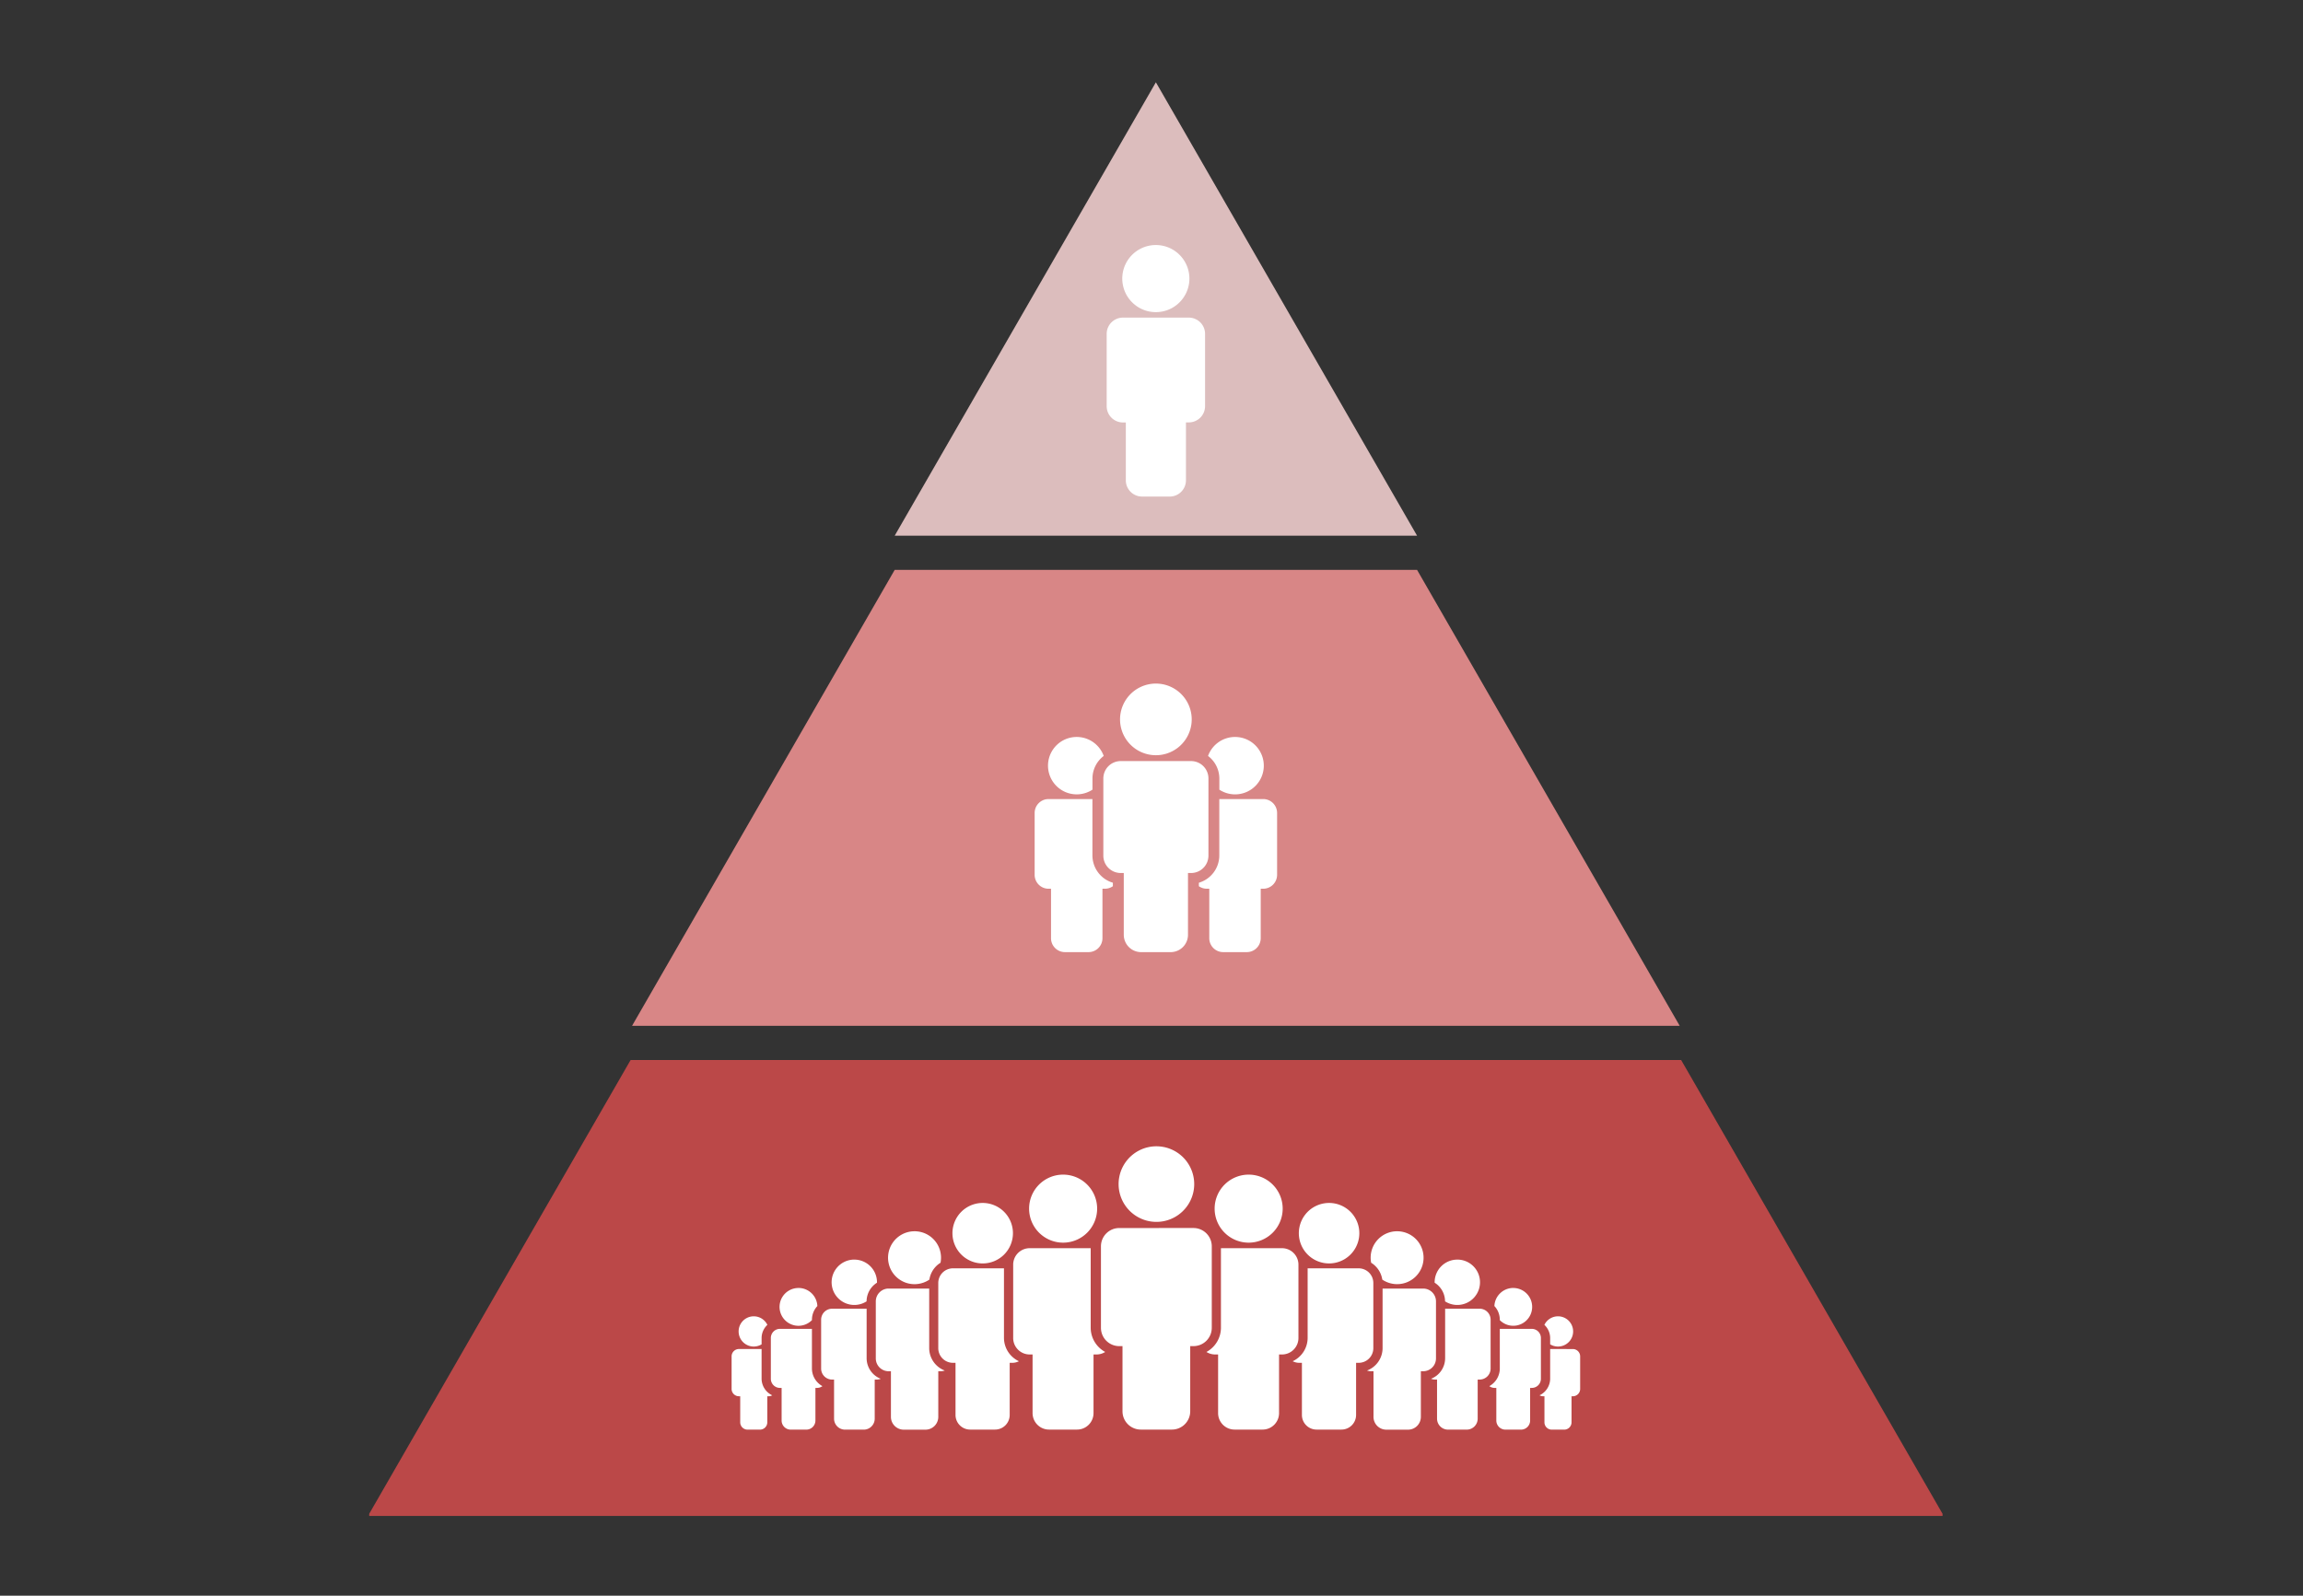 <svg xmlns="http://www.w3.org/2000/svg" xmlns:xlink="http://www.w3.org/1999/xlink" width="202" height="140" viewBox="0 0 202 140">
  <rect x="0" y="0" width="202" height="140" fill="#333333" stroke="none"/>
  <defs>
    <clipPath id="clip-path">
      <rect id="長方形_508" data-name="長方形 508" width="202" height="140" transform="translate(-517 1492)" fill="#e1e1e1"/>
    </clipPath>
    <clipPath id="clip-path-2">
      <rect id="長方形_11" data-name="長方形 11" width="138" height="40" transform="translate(475 2278)" fill="#e5e5e5"/>
    </clipPath>
    <clipPath id="clip-path-3">
      <rect id="長方形_12" data-name="長方形 12" width="138" height="40" transform="translate(475 2321)" fill="#e5e5e5"/>
    </clipPath>
    <clipPath id="clip-path-4">
      <rect id="長方形_13" data-name="長方形 13" width="138" height="40" transform="translate(475 2505)" fill="#e5e5e5"/>
    </clipPath>
    <clipPath id="clip-path-5">
      <rect id="長方形_10" data-name="長方形 10" width="8.631" height="22.067" fill="#fff"/>
    </clipPath>
  </defs>
  <g id="マスクグループ_10" data-name="マスクグループ 10" transform="translate(517 -1492)" clip-path="url(#clip-path)">
    <g id="グループ_152" data-name="グループ 152" transform="translate(-959.616 -802)">
      <g id="マスクグループ_1" data-name="マスクグループ 1" transform="translate(0 109)" clip-path="url(#clip-path-2)">
        <path id="多角形_5" data-name="多角形 5" d="M69.107,0l69.107,120H0Z" transform="translate(474.893 2198)" fill="#bb4848"/>
      </g>
      <g id="マスクグループ_2" data-name="マスクグループ 2" transform="translate(0 -20)" clip-path="url(#clip-path-3)">
        <path id="多角形_6" data-name="多角形 6" d="M69.107,0l69.107,120H0Z" transform="translate(474.893 2321.219)" fill="#dcbdbd"/>
      </g>
      <g id="マスクグループ_3" data-name="マスクグループ 3" transform="translate(0 -161)" clip-path="url(#clip-path-4)">
        <path id="多角形_7" data-name="多角形 7" d="M69.107,0l69.107,120H0Z" transform="translate(474.893 2465.219)" fill="#d88686"/>
      </g>
      <path id="パス_16" data-name="パス 16" d="M10.633,0a3.143,3.143,0,1,0,2.223.921A3.143,3.143,0,0,0,10.633,0M3.692,4.684A2.518,2.518,0,1,0,5.071,9.307V8.323a2.485,2.485,0,0,1,.987-1.973A2.518,2.518,0,0,0,3.692,4.684m13.883,0A2.518,2.518,0,0,0,15.208,6.35,2.485,2.485,0,0,1,16.2,8.323v.985a2.518,2.518,0,1,0,1.379-4.623M7.551,6.8A1.523,1.523,0,0,0,6.025,8.323v6.77A1.523,1.523,0,0,0,7.551,16.62h.266v5.415a1.523,1.523,0,0,0,1.527,1.527h2.579a1.523,1.523,0,0,0,1.527-1.527V16.62h.266a1.523,1.523,0,0,0,1.527-1.527V8.323A1.523,1.523,0,0,0,13.715,6.8ZM1.223,10.132A1.22,1.22,0,0,0,0,11.355v5.423A1.22,1.22,0,0,0,1.223,18h.213v4.338a1.22,1.22,0,0,0,1.223,1.223H4.724a1.22,1.22,0,0,0,1.223-1.223V18H6.16a1.219,1.219,0,0,0,.7-.221v-.307a2.5,2.5,0,0,1-1.792-2.38V10.132Zm14.973,0v4.961a2.5,2.5,0,0,1-1.792,2.38v.306a1.219,1.219,0,0,0,.7.221h.213v4.338a1.22,1.22,0,0,0,1.223,1.223h2.066a1.22,1.22,0,0,0,1.223-1.223V18h.213a1.22,1.22,0,0,0,1.223-1.223V11.355a1.22,1.22,0,0,0-1.223-1.223Z" transform="translate(533.367 2353.974)" fill="#fff"/>
      <path id="パス_17" data-name="パス 17" d="M348.873,1364.968a3.316,3.316,0,1,0,2.345.971,3.317,3.317,0,0,0-2.345-.971m-8.182,2.486a2.984,2.984,0,1,0,2.984,2.984,2.984,2.984,0,0,0-2.984-2.984m16.274,0a2.984,2.984,0,1,0,2.984,2.984,2.984,2.984,0,0,0-2.984-2.984m-23.328,2.485a2.653,2.653,0,1,0,2.653,2.653,2.653,2.653,0,0,0-2.653-2.653m30.382,0a2.653,2.653,0,1,0,1.876.777,2.653,2.653,0,0,0-1.876-.777m-18.4,2.2a1.607,1.607,0,0,0-1.61,1.61v7.141a1.607,1.607,0,0,0,1.61,1.611h.28v5.712a1.607,1.607,0,0,0,1.61,1.61h2.72a1.607,1.607,0,0,0,1.61-1.61V1382.5h.281a1.607,1.607,0,0,0,1.61-1.611v-7.141a1.607,1.607,0,0,0-1.61-1.61Zm-17.958.284a2.321,2.321,0,1,0,1.3,4.241,2.113,2.113,0,0,1,.977-1.479,2.317,2.317,0,0,0-2.278-2.762m42.327,0a2.316,2.316,0,0,0-2.278,2.762,2.112,2.112,0,0,1,.977,1.479,2.32,2.32,0,1,0,1.3-4.241m-32.226,1.485a1.446,1.446,0,0,0-1.449,1.449v6.427a1.446,1.446,0,0,0,1.449,1.449h.252v5.141a1.446,1.446,0,0,0,1.449,1.449h2.448a1.446,1.446,0,0,0,1.449-1.449v-5.141h.252a1.446,1.446,0,0,0,.772-.221,2.423,2.423,0,0,1-1.272-2.121v-6.983Zm16.774,0v6.983a2.424,2.424,0,0,1-1.272,2.121,1.445,1.445,0,0,0,.771.221h.252v5.141a1.446,1.446,0,0,0,1.449,1.449h2.448a1.446,1.446,0,0,0,1.449-1.449v-5.141h.252a1.446,1.446,0,0,0,1.449-1.449v-6.427a1.446,1.446,0,0,0-1.449-1.449Zm-32.156,1a1.99,1.99,0,1,0,1.074,3.664h0a1.941,1.941,0,0,1,.914-1.636c0-.012,0-.025,0-.037a1.99,1.99,0,0,0-1.99-1.989m52.89,0a1.989,1.989,0,0,0-1.989,1.989l0,.037a1.941,1.941,0,0,1,.914,1.636h0a1.99,1.99,0,1,0,1.074-3.664m-44.236.767a1.286,1.286,0,0,0-1.288,1.289v5.713a1.285,1.285,0,0,0,1.288,1.288h.224v4.57a1.286,1.286,0,0,0,1.288,1.288h2.176a1.285,1.285,0,0,0,1.288-1.288v-4.57h.225a1.287,1.287,0,0,0,.585-.14,2.265,2.265,0,0,1-1.312-2.042v-6.108Zm31.109,0v6.108a2.265,2.265,0,0,1-1.312,2.042,1.288,1.288,0,0,0,.585.14h.225v4.57a1.285,1.285,0,0,0,1.288,1.288h2.176a1.286,1.286,0,0,0,1.288-1.288v-4.57h.224a1.285,1.285,0,0,0,1.288-1.288v-5.713a1.286,1.286,0,0,0-1.288-1.289ZM317.48,1377.4a1.658,1.658,0,1,0,1.18,2.82v-.036a1.759,1.759,0,0,1,.475-1.2,1.658,1.658,0,0,0-1.655-1.587m62.694,0a1.658,1.658,0,0,0-1.655,1.587,1.76,1.76,0,0,1,.475,1.2v.036a1.657,1.657,0,1,0,1.18-2.82m-54.786.05a1.125,1.125,0,0,0-1.127,1.127v5a1.125,1.125,0,0,0,1.127,1.127h.2v4a1.125,1.125,0,0,0,1.127,1.127h1.9a1.125,1.125,0,0,0,1.127-1.127v-4h.2a1.134,1.134,0,0,0,.369-.062,2.108,2.108,0,0,1-1.366-1.959v-5.233Zm43.324,0v5.233a2.108,2.108,0,0,1-1.366,1.959,1.133,1.133,0,0,0,.369.062h.2v4a1.125,1.125,0,0,0,1.127,1.127h1.9a1.125,1.125,0,0,0,1.127-1.127v-4h.2a1.125,1.125,0,0,0,1.127-1.127v-5a1.124,1.124,0,0,0-1.127-1.127Zm-48.28,1.768a.964.964,0,0,0-.966.966v4.285a.964.964,0,0,0,.966.966h.168v3.427a.964.964,0,0,0,.966.966H323.2a.964.964,0,0,0,.966-.966v-3.427h.168a.964.964,0,0,0,.36-.069,1.939,1.939,0,0,1-1.237-1.79v-4.357Zm53.766,0v4.357a1.939,1.939,0,0,1-1.237,1.79.966.966,0,0,0,.36.069h.168v3.427a.964.964,0,0,0,.966.966h1.632a.964.964,0,0,0,.966-.966v-3.427h.168a.964.964,0,0,0,.966-.966v-4.285a.964.964,0,0,0-.966-.966Zm-60.641.667a1.326,1.326,0,1,0,.687,2.459v-.553a1.592,1.592,0,0,1,.506-1.157,1.325,1.325,0,0,0-1.193-.749m70.54,0a1.326,1.326,0,0,0-1.193.749,1.592,1.592,0,0,1,.506,1.157v.553a1.326,1.326,0,1,0,.687-2.459m-68.242,1.1a.8.8,0,0,0-.8.805v3.571a.8.8,0,0,0,.8.805H316v2.856a.8.8,0,0,0,.8.805h1.36a.8.8,0,0,0,.805-.805v-2.856h.14a.8.8,0,0,0,.474-.155,1.777,1.777,0,0,1-.92-1.543v-3.483Zm63.139,0v3.483a1.778,1.778,0,0,1-.92,1.543.8.8,0,0,0,.474.155h.14v2.856a.8.8,0,0,0,.8.805h1.36a.8.8,0,0,0,.805-.805v-2.856h.14a.8.8,0,0,0,.805-.805v-3.571a.8.8,0,0,0-.805-.805Zm-66.737,1.769a.643.643,0,0,0-.644.644v2.856a.643.643,0,0,0,.644.644h.112v2.285a.642.642,0,0,0,.644.644H314.1a.643.643,0,0,0,.644-.644V1386.9h.112a.643.643,0,0,0,.32-.085,1.622,1.622,0,0,1-.933-1.453v-2.607Zm71.153,0v2.607a1.623,1.623,0,0,1-.933,1.453.641.641,0,0,0,.32.085h.112v2.285a.643.643,0,0,0,.644.644h1.088a.643.643,0,0,0,.644-.644V1386.9h.112a.643.643,0,0,0,.644-.644V1383.4a.642.642,0,0,0-.644-.644Z" transform="translate(195.173 1029.603)" fill="#fff"/>
      <g id="グループ_23" data-name="グループ 23" transform="translate(539.685 2315.498)">
        <g id="グループ_22" data-name="グループ 22" clip-path="url(#clip-path-5)">
          <path id="パス_18" data-name="パス 18" d="M23.323,0A2.944,2.944,0,1,0,25.4.862,2.944,2.944,0,0,0,23.323,0" transform="translate(-19.007)" fill="#fff"/>
          <path id="パス_19" data-name="パス 19" d="M1.43,94.606A1.426,1.426,0,0,0,0,96.035v6.34a1.427,1.427,0,0,0,1.43,1.43h.249v5.071a1.426,1.426,0,0,0,1.43,1.43H5.523a1.426,1.426,0,0,0,1.43-1.43V103.8H7.2a1.426,1.426,0,0,0,1.429-1.43v-6.34A1.426,1.426,0,0,0,7.2,94.606Z" transform="translate(0 -88.238)" fill="#fff"/>
        </g>
      </g>
    </g>
  </g>
</svg>
